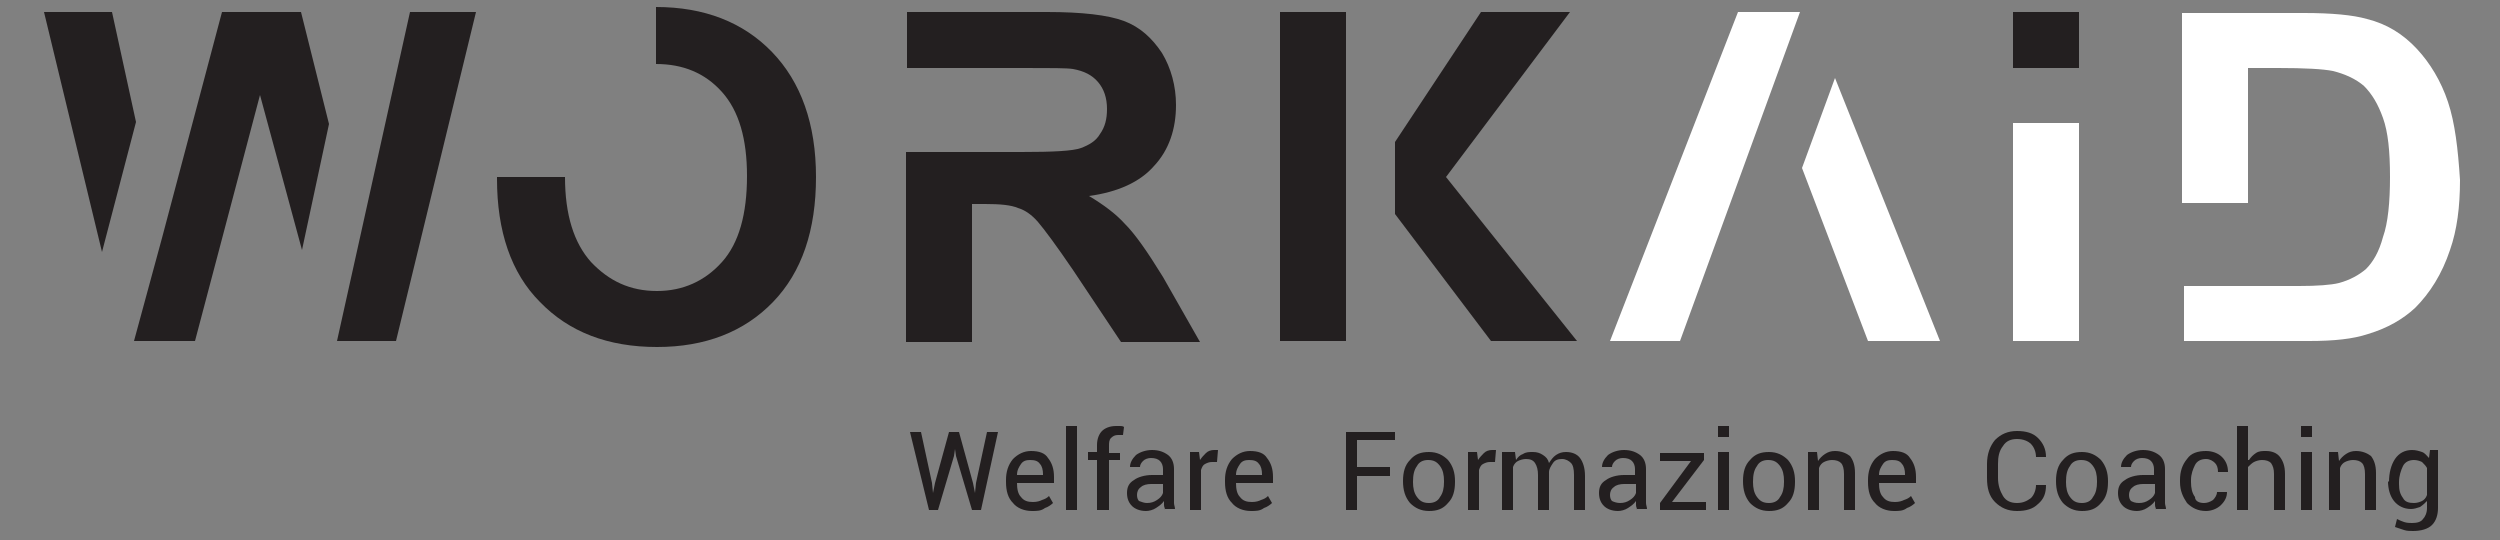 <svg xmlns="http://www.w3.org/2000/svg" xmlns:xlink="http://www.w3.org/1999/xlink" id="Layer_1" x="0px" y="0px" viewBox="0 0 250 54" style="enable-background:new 0 0 250 54;" xml:space="preserve"><rect x="0" y="0" width="250" height="54" fill="#808080" stroke="none"/> <g> <path style="fill:#231F20;" d="M116.3,27.7c-1.6-2.6-2.8-4.3-3.8-5.3c-0.9-1-2.1-1.9-3.6-2.8c2.9-0.4,5.1-1.4,6.5-3 c1.5-1.6,2.2-3.7,2.2-6.1c0-1.9-0.5-3.7-1.4-5.2c-1-1.5-2.2-2.6-3.8-3.2c-1.6-0.6-4.2-0.9-7.7-0.9h-14v5.6h6.6h2.8h2.3 c2.7,0,4.3,0,4.9,0.1c1.1,0.2,1.9,0.6,2.5,1.3s0.9,1.6,0.9,2.7c0,1-0.2,1.8-0.7,2.5c-0.4,0.7-1.1,1.1-1.9,1.4 c-0.8,0.3-2.8,0.4-6,0.4H100h-2.8h-6.6v19h6.6V20.4h1.3c1.5,0,2.6,0.1,3.3,0.4c0.7,0.2,1.4,0.7,2,1.4c0.6,0.7,1.8,2.3,3.5,4.8 l4.8,7.2h7.9L116.3,27.7z"></path> <polygon style="fill:#231F20;" points="144.6,17.7 157,1.2 148.1,1.2 139.5,14.2 139.5,21.4 149.1,34.1 157.7,34.1 "></polygon> <polygon style="fill:#231F20;" points="134.6,15.8 134.6,5.9 134.6,1.2 128,1.2 128,34.1 134.6,34.1 134.6,28.6 134.6,24.2 "></polygon> <path style="fill:#231F20;" d="M77.2,5.2c-2.9-3-6.8-4.5-11.6-4.5v5.7l0,0c2.7,0,4.9,0.9,6.6,2.8s2.5,4.7,2.5,8.4 c0,3.8-0.8,6.7-2.5,8.6s-3.9,2.9-6.5,2.9c-2.7,0-4.8-1-6.6-2.9c-1.7-1.9-2.6-4.7-2.6-8.5h-6.8c0,0.1,0,0.1,0,0.2 c0,5.2,1.4,9.4,4.3,12.3c2.9,3,6.8,4.5,11.7,4.5c4.8,0,8.7-1.5,11.6-4.5s4.3-7.2,4.3-12.5S80.1,8.2,77.2,5.2z"></path> <g> <g> <polygon style="fill:#231F20;" points="13.6,12.2 11.2,1.2 4.4,1.2 10.2,25.2 "></polygon> <polygon style="fill:#231F20;" points="30.1,1.2 22.2,1.2 16.2,23.8 16.2,23.8 13.4,34.1 19.5,34.1 26,9.5 30.2,25 32.9,12.4 "></polygon> </g> <polygon style="fill:#231F20;" points="41,1.2 35.9,24.2 35.9,24.2 33.7,34.1 39.6,34.1 47.6,1.2 "></polygon> </g> <g> <polygon style="fill:#FFFFFF;" points="180,1.2 173.8,1.2 161,34.1 168,34.1 "></polygon> <polygon style="fill:#FFFFFF;" points="183.5,7.8 180.2,16.8 186.8,34.1 194,34.1 "></polygon> </g> <rect x="201.3" y="1.2" style="fill:#231F20;" width="6.6" height="5.6"></rect> <path style="fill:#FFFFFF;" d="M244.8,10.2c-0.7-2.1-1.8-3.9-3.1-5.3c-1.4-1.5-3-2.5-5-3c-1.4-0.4-3.5-0.6-6.3-0.6h-12.2v19h6.6 V6.8h3c2.7,0,4.5,0.1,5.5,0.3c1.2,0.3,2.3,0.8,3.1,1.5c0.8,0.8,1.4,1.8,1.9,3.2s0.7,3.3,0.7,5.9c0,2.5-0.2,4.6-0.7,6 c-0.4,1.5-1,2.5-1.7,3.2c-0.7,0.6-1.6,1.1-2.7,1.4c-0.8,0.2-2.2,0.3-4,0.3H228h-3h-6.6v5.5h12.5c2.5,0,4.4-0.2,5.9-0.7 c2-0.6,3.5-1.5,4.7-2.6c1.5-1.5,2.7-3.4,3.5-5.8c0.7-2,1-4.3,1-7C245.8,14.9,245.5,12.3,244.8,10.2z"></path> <g> <rect x="201.3" y="12.3" style="fill:#FFFFFF;" width="6.6" height="21.8"></rect> </g> <g> <path style="fill:#231F20;" d="M93.2,48.3l0.1,1l0,0l0.2-1l1.4-5.1h1l1.4,5.1l0.2,1l0,0l0.1-1l1.1-5.1h1.1L98.1,51h-0.9l-1.6-5.4 l-0.1-0.7l0,0l-0.1,0.7L93.8,51h-0.9L91,43.2h1.1L93.2,48.3z"></path> <path style="fill:#231F20;" d="M103.2,51.1c-0.8,0-1.5-0.3-1.9-0.8c-0.5-0.5-0.7-1.2-0.7-2.1V48c0-0.8,0.2-1.5,0.7-2.1 c0.5-0.5,1.1-0.8,1.8-0.8c0.8,0,1.4,0.2,1.7,0.7c0.4,0.5,0.6,1.1,0.6,1.9v0.6h-3.7l0,0c0,0.6,0.1,1.1,0.4,1.4 c0.3,0.4,0.7,0.5,1.2,0.5c0.4,0,0.7-0.1,0.9-0.2c0.3-0.1,0.5-0.2,0.7-0.4l0.4,0.7c-0.2,0.2-0.5,0.4-0.8,0.5 C104.1,51.1,103.7,51.1,103.2,51.1z M103,46c-0.4,0-0.7,0.1-0.9,0.4c-0.2,0.3-0.4,0.6-0.4,1.1l0,0h2.6v-0.1c0-0.4-0.1-0.8-0.3-1 C103.8,46.1,103.5,46,103,46z"></path> <path style="fill:#231F20;" d="M107.7,51h-1.1v-8.4h1.1V51z"></path> <path style="fill:#231F20;" d="M109.7,51v-5h-0.9v-0.8h0.9v-0.7c0-0.6,0.2-1.1,0.5-1.4c0.3-0.3,0.8-0.5,1.4-0.5c0.1,0,0.2,0,0.4,0 c0.1,0,0.3,0,0.4,0.1l-0.1,0.8c-0.1,0-0.1,0-0.2,0s-0.2,0-0.3,0c-0.3,0-0.5,0.1-0.7,0.3s-0.2,0.5-0.2,0.8v0.7h1.1V46h-1.1v5H109.7 z"></path> <path style="fill:#231F20;" d="M116.5,51c0-0.2-0.1-0.3-0.1-0.5c0-0.1,0-0.3,0-0.4c-0.2,0.3-0.5,0.5-0.8,0.7s-0.7,0.3-1,0.3 c-0.6,0-1.1-0.2-1.4-0.5s-0.5-0.7-0.5-1.3s0.2-1,0.7-1.3c0.4-0.3,1.1-0.5,1.8-0.5h1.1v-0.6c0-0.3-0.1-0.6-0.3-0.8 c-0.2-0.2-0.5-0.3-0.9-0.3c-0.3,0-0.6,0.1-0.8,0.3c-0.2,0.2-0.3,0.4-0.3,0.6h-1l0,0c0-0.4,0.2-0.8,0.6-1.2c0.4-0.3,1-0.5,1.6-0.5 c0.7,0,1.2,0.2,1.6,0.5s0.6,0.8,0.6,1.4v2.8c0,0.2,0,0.4,0,0.6c0,0.2,0.1,0.4,0.1,0.6h-1V51z M114.7,50.3c0.4,0,0.7-0.1,1-0.3 s0.5-0.4,0.6-0.7v-0.9h-1.2c-0.4,0-0.8,0.1-1,0.3c-0.3,0.2-0.4,0.5-0.4,0.8s0.1,0.5,0.2,0.6C114.2,50.2,114.4,50.3,114.7,50.3z"></path> <path style="fill:#231F20;" d="M121.7,46.2h-0.5c-0.3,0-0.5,0.1-0.7,0.2c-0.2,0.1-0.3,0.3-0.4,0.6v4H119v-5.8h0.9L120,46 c0.2-0.3,0.4-0.5,0.6-0.7s0.5-0.3,0.8-0.3c0.1,0,0.2,0,0.2,0c0.1,0,0.1,0,0.2,0L121.7,46.2z"></path> <path style="fill:#231F20;" d="M125.1,51.1c-0.8,0-1.5-0.3-1.9-0.8c-0.5-0.5-0.7-1.2-0.7-2.1V48c0-0.8,0.2-1.5,0.7-2.1 c0.5-0.5,1.1-0.8,1.8-0.8c0.8,0,1.4,0.2,1.7,0.7c0.4,0.5,0.6,1.1,0.6,1.9v0.6h-3.7l0,0c0,0.6,0.1,1.1,0.4,1.4 c0.3,0.4,0.7,0.5,1.2,0.5c0.4,0,0.7-0.1,0.9-0.2c0.3-0.1,0.5-0.2,0.7-0.4l0.4,0.7c-0.2,0.2-0.5,0.4-0.8,0.5 C126,51.1,125.6,51.1,125.1,51.1z M124.9,46c-0.4,0-0.7,0.1-0.9,0.4c-0.2,0.3-0.4,0.6-0.4,1.1l0,0h2.6v-0.1c0-0.4-0.1-0.8-0.3-1 C125.7,46.1,125.4,46,124.9,46z"></path> <path style="fill:#231F20;" d="M139,47.6h-3.3V51h-1.1v-7.8h4.9V44h-3.8v2.7h3.3L139,47.6L139,47.6z"></path> <path style="fill:#231F20;" d="M140.3,48.1c0-0.9,0.2-1.6,0.7-2.1c0.5-0.6,1.1-0.8,1.9-0.8c0.8,0,1.4,0.3,1.9,0.8 c0.5,0.6,0.7,1.3,0.7,2.1v0.1c0,0.9-0.2,1.6-0.7,2.1c-0.5,0.6-1.1,0.8-1.9,0.8c-0.8,0-1.4-0.3-1.9-0.8 C140.5,49.7,140.3,49,140.3,48.1L140.3,48.1z M141.3,48.2c0,0.6,0.1,1.1,0.4,1.5c0.3,0.4,0.6,0.6,1.2,0.6c0.5,0,0.9-0.2,1.1-0.6 c0.3-0.4,0.4-0.9,0.4-1.5v-0.1c0-0.6-0.1-1.1-0.4-1.5c-0.3-0.4-0.6-0.6-1.2-0.6c-0.5,0-0.9,0.2-1.1,0.6 C141.4,47,141.3,47.5,141.3,48.2L141.3,48.2z"></path> <path style="fill:#231F20;" d="M149.5,46.2H149c-0.3,0-0.5,0.1-0.7,0.2c-0.2,0.1-0.3,0.3-0.4,0.6v4h-1.1v-5.8h0.9l0.1,0.8 c0.2-0.3,0.4-0.5,0.6-0.7c0.2-0.2,0.5-0.3,0.8-0.3c0.1,0,0.2,0,0.2,0c0.1,0,0.1,0,0.2,0L149.5,46.2z"></path> <path style="fill:#231F20;" d="M151.5,45.2l0.1,0.8c0.2-0.3,0.4-0.5,0.7-0.6c0.3-0.2,0.6-0.2,1-0.2s0.7,0.1,1,0.3s0.5,0.4,0.6,0.8 c0.2-0.3,0.4-0.6,0.7-0.8s0.6-0.3,1-0.3c0.6,0,1.1,0.2,1.4,0.6c0.3,0.4,0.5,1,0.5,1.8V51h-1.1v-3.5c0-0.6-0.1-1-0.3-1.2 s-0.5-0.4-0.9-0.4s-0.7,0.1-0.9,0.4s-0.4,0.6-0.4,0.9l0,0V51h-1.1v-3.5c0-0.5-0.1-0.9-0.3-1.2s-0.5-0.4-0.9-0.4 c-0.3,0-0.6,0.1-0.8,0.2c-0.2,0.1-0.4,0.3-0.5,0.6V51h-1.1v-5.8H151.5z"></path> <path style="fill:#231F20;" d="M163.7,51c0-0.2-0.1-0.3-0.1-0.5c0-0.1,0-0.3,0-0.4c-0.2,0.3-0.5,0.5-0.8,0.7s-0.7,0.3-1,0.3 c-0.6,0-1.1-0.2-1.4-0.5c-0.3-0.3-0.5-0.7-0.5-1.3s0.2-1,0.7-1.3c0.4-0.3,1.1-0.5,1.8-0.5h1.1v-0.6c0-0.3-0.1-0.6-0.3-0.8 s-0.5-0.3-0.9-0.3c-0.3,0-0.6,0.1-0.8,0.3s-0.3,0.4-0.3,0.6h-1l0,0c0-0.4,0.2-0.8,0.6-1.2c0.4-0.3,1-0.5,1.6-0.5 c0.7,0,1.2,0.2,1.6,0.5c0.4,0.3,0.6,0.8,0.6,1.4v2.8c0,0.2,0,0.4,0,0.6c0,0.2,0.1,0.4,0.1,0.6h-1V51z M162,50.3 c0.4,0,0.7-0.1,1-0.3s0.5-0.4,0.6-0.7v-0.9h-1.2c-0.4,0-0.8,0.1-1,0.3c-0.3,0.2-0.4,0.5-0.4,0.8s0.1,0.5,0.2,0.6 C161.4,50.2,161.7,50.3,162,50.3z"></path> <path style="fill:#231F20;" d="M167.2,50.2h3.4V51H166v-0.7l3.1-4.2H166v-0.8h4.4V46L167.2,50.2z"></path> <path style="fill:#231F20;" d="M172.9,43.7h-1.1v-1.1h1.1V43.7z M172.9,51h-1.1v-5.8h1.1V51z"></path> <path style="fill:#231F20;" d="M174.3,48.1c0-0.9,0.2-1.6,0.7-2.1c0.5-0.6,1.1-0.8,1.9-0.8c0.8,0,1.4,0.3,1.9,0.8 c0.5,0.6,0.7,1.3,0.7,2.1v0.1c0,0.9-0.2,1.6-0.7,2.1c-0.5,0.6-1.1,0.8-1.9,0.8c-0.8,0-1.4-0.3-1.9-0.8 C174.5,49.7,174.3,49,174.3,48.1L174.3,48.1z M175.3,48.2c0,0.6,0.1,1.1,0.4,1.5c0.3,0.4,0.6,0.6,1.2,0.6c0.5,0,0.9-0.2,1.1-0.6 c0.3-0.4,0.4-0.9,0.4-1.5v-0.1c0-0.6-0.1-1.1-0.4-1.5c-0.3-0.4-0.6-0.6-1.2-0.6c-0.5,0-0.9,0.2-1.1,0.6 C175.4,47,175.3,47.5,175.3,48.2L175.3,48.2z"></path> <path style="fill:#231F20;" d="M181.7,45.2l0.1,0.9c0.2-0.3,0.4-0.5,0.7-0.7s0.6-0.3,1-0.3c0.6,0,1.1,0.2,1.5,0.5 c0.3,0.4,0.5,0.9,0.5,1.7V51h-1.1v-3.6c0-0.5-0.1-0.9-0.3-1.1c-0.2-0.2-0.5-0.3-0.9-0.3c-0.3,0-0.6,0.1-0.8,0.2 c-0.2,0.1-0.4,0.3-0.5,0.6V51h-1.1v-5.8H181.7z"></path> <path style="fill:#231F20;" d="M189.4,51.1c-0.8,0-1.5-0.3-1.9-0.8c-0.5-0.5-0.7-1.2-0.7-2.1V48c0-0.8,0.2-1.5,0.7-2.1 c0.5-0.5,1.1-0.8,1.8-0.8c0.8,0,1.4,0.2,1.7,0.7c0.4,0.5,0.6,1.1,0.6,1.9v0.6h-3.7l0,0c0,0.6,0.1,1.1,0.4,1.4 c0.3,0.4,0.7,0.5,1.2,0.5c0.4,0,0.7-0.1,0.9-0.2c0.3-0.1,0.5-0.2,0.7-0.4l0.4,0.7c-0.2,0.2-0.5,0.4-0.8,0.5 C190.3,51.1,189.9,51.1,189.4,51.1z M189.2,46c-0.4,0-0.7,0.1-0.9,0.4c-0.2,0.3-0.4,0.6-0.4,1.1l0,0h2.6v-0.1c0-0.4-0.1-0.8-0.3-1 C190,46.1,189.7,46,189.2,46z"></path> <path style="fill:#231F20;" d="M204.6,48.5L204.6,48.5c0,0.8-0.2,1.4-0.8,1.9c-0.5,0.5-1.2,0.7-2.1,0.7c-0.9,0-1.6-0.3-2.2-0.9 c-0.6-0.6-0.8-1.4-0.8-2.4v-1.4c0-1,0.3-1.8,0.8-2.4c0.6-0.6,1.3-0.9,2.2-0.9s1.6,0.2,2.1,0.7s0.8,1.1,0.8,1.9l0,0h-1 c0-0.5-0.2-1-0.5-1.3s-0.8-0.5-1.4-0.5c-0.6,0-1.1,0.2-1.4,0.7c-0.4,0.5-0.5,1.1-0.5,1.8v1.4c0,0.7,0.2,1.3,0.5,1.8 s0.8,0.7,1.4,0.7c0.6,0,1-0.2,1.4-0.5c0.3-0.3,0.5-0.8,0.5-1.3H204.6z"></path> <path style="fill:#231F20;" d="M205.6,48.1c0-0.9,0.2-1.6,0.7-2.1c0.5-0.6,1.1-0.8,1.9-0.8c0.8,0,1.4,0.3,1.9,0.8 c0.5,0.6,0.7,1.3,0.7,2.1v0.1c0,0.9-0.2,1.6-0.7,2.1c-0.5,0.6-1.1,0.8-1.9,0.8c-0.8,0-1.4-0.3-1.9-0.8 C205.8,49.7,205.6,49,205.6,48.1L205.6,48.1z M206.6,48.2c0,0.6,0.1,1.1,0.4,1.5c0.3,0.4,0.6,0.6,1.2,0.6c0.5,0,0.9-0.2,1.1-0.6 c0.3-0.4,0.4-0.9,0.4-1.5v-0.1c0-0.6-0.1-1.1-0.4-1.5c-0.3-0.4-0.6-0.6-1.2-0.6c-0.5,0-0.9,0.2-1.1,0.6 C206.7,47,206.6,47.5,206.6,48.2L206.6,48.2z"></path> <path style="fill:#231F20;" d="M215.6,51c0-0.2-0.1-0.3-0.1-0.5c0-0.1,0-0.3,0-0.4c-0.2,0.3-0.5,0.5-0.8,0.7s-0.7,0.3-1,0.3 c-0.6,0-1.1-0.2-1.4-0.5c-0.3-0.3-0.5-0.7-0.5-1.3s0.2-1,0.7-1.3c0.4-0.3,1.1-0.5,1.8-0.5h1.1v-0.6c0-0.3-0.1-0.6-0.3-0.8 s-0.5-0.3-0.9-0.3c-0.3,0-0.6,0.1-0.8,0.3s-0.3,0.4-0.3,0.6h-1l0,0c0-0.4,0.2-0.8,0.6-1.2c0.4-0.3,1-0.5,1.6-0.5 c0.7,0,1.2,0.2,1.6,0.5c0.4,0.3,0.6,0.8,0.6,1.4v2.8c0,0.2,0,0.4,0,0.6c0,0.2,0.1,0.4,0.1,0.6h-1V51z M213.9,50.3 c0.4,0,0.7-0.1,1-0.3s0.5-0.4,0.6-0.7v-0.9h-1.2c-0.4,0-0.8,0.1-1,0.3c-0.3,0.2-0.4,0.5-0.4,0.8s0.1,0.5,0.2,0.6 C213.3,50.2,213.5,50.3,213.9,50.3z"></path> <path style="fill:#231F20;" d="M220.4,50.3c0.3,0,0.6-0.1,0.9-0.3c0.2-0.2,0.4-0.5,0.4-0.8h1l0,0c0,0.5-0.2,0.9-0.6,1.3 c-0.4,0.4-1,0.6-1.5,0.6c-0.8,0-1.4-0.3-1.9-0.8c-0.4-0.6-0.7-1.2-0.7-2.1V48c0-0.8,0.2-1.5,0.7-2.1c0.4-0.6,1.1-0.8,1.9-0.8 c0.6,0,1.2,0.2,1.6,0.6c0.4,0.4,0.6,0.9,0.6,1.5l0,0h-1c0-0.4-0.1-0.7-0.3-0.9s-0.5-0.4-0.9-0.4c-0.5,0-0.9,0.2-1.1,0.6 c-0.2,0.4-0.4,0.9-0.4,1.5v0.2c0,0.6,0.1,1.1,0.4,1.5C219.5,50.1,219.9,50.3,220.4,50.3z"></path> <path style="fill:#231F20;" d="M224.9,46c0.2-0.3,0.4-0.5,0.7-0.7s0.6-0.2,1-0.2c0.6,0,1.1,0.2,1.4,0.6c0.3,0.4,0.5,0.9,0.5,1.7 V51h-1.1v-3.6c0-0.5-0.1-0.8-0.3-1.1c-0.2-0.2-0.5-0.3-0.9-0.3c-0.3,0-0.6,0.1-0.8,0.2c-0.2,0.1-0.4,0.3-0.6,0.5V51h-1.1v-8.4h1.1 V46H224.9z"></path> <path style="fill:#231F20;" d="M231.2,43.7h-1.1v-1.1h1.1V43.7z M231.2,51h-1.1v-5.8h1.1V51z"></path> <path style="fill:#231F20;" d="M233.8,45.2l0.1,0.9c0.2-0.3,0.4-0.5,0.7-0.7s0.6-0.3,1-0.3c0.6,0,1.1,0.2,1.5,0.5 c0.3,0.4,0.5,0.9,0.5,1.7V51h-1.1v-3.6c0-0.5-0.1-0.9-0.3-1.1c-0.2-0.2-0.5-0.3-0.9-0.3c-0.3,0-0.6,0.1-0.8,0.2 c-0.2,0.1-0.4,0.3-0.5,0.6V51h-1.1v-5.8H233.8z"></path> <path style="fill:#231F20;" d="M238.9,48.2c0-0.9,0.2-1.7,0.6-2.3c0.4-0.6,1-0.9,1.7-0.9c0.4,0,0.7,0.1,1,0.2 c0.3,0.1,0.5,0.4,0.7,0.6L243,45h0.8v5.8c0,0.7-0.2,1.3-0.6,1.7c-0.4,0.4-1.1,0.6-1.9,0.6c-0.3,0-0.6,0-0.9-0.1 c-0.3-0.1-0.6-0.2-0.9-0.3l0.2-0.8c0.2,0.1,0.4,0.2,0.7,0.3s0.6,0.1,0.8,0.1c0.5,0,0.9-0.1,1.1-0.4c0.2-0.2,0.4-0.6,0.4-1.1v-0.7 c-0.2,0.2-0.4,0.4-0.7,0.6c-0.3,0.1-0.6,0.2-0.9,0.2c-0.7,0-1.3-0.3-1.7-0.8s-0.6-1.2-0.6-2L238.9,48.2L238.9,48.2z M239.9,48.4 c0,0.6,0.1,1,0.4,1.4c0.2,0.4,0.6,0.5,1.1,0.5c0.3,0,0.6-0.1,0.8-0.2c0.2-0.1,0.4-0.3,0.5-0.6v-2.7c-0.1-0.2-0.3-0.4-0.5-0.6 c-0.2-0.1-0.5-0.2-0.8-0.2c-0.5,0-0.9,0.2-1.1,0.6c-0.2,0.4-0.4,1-0.4,1.6V48.4z"></path> </g> </g> </svg>